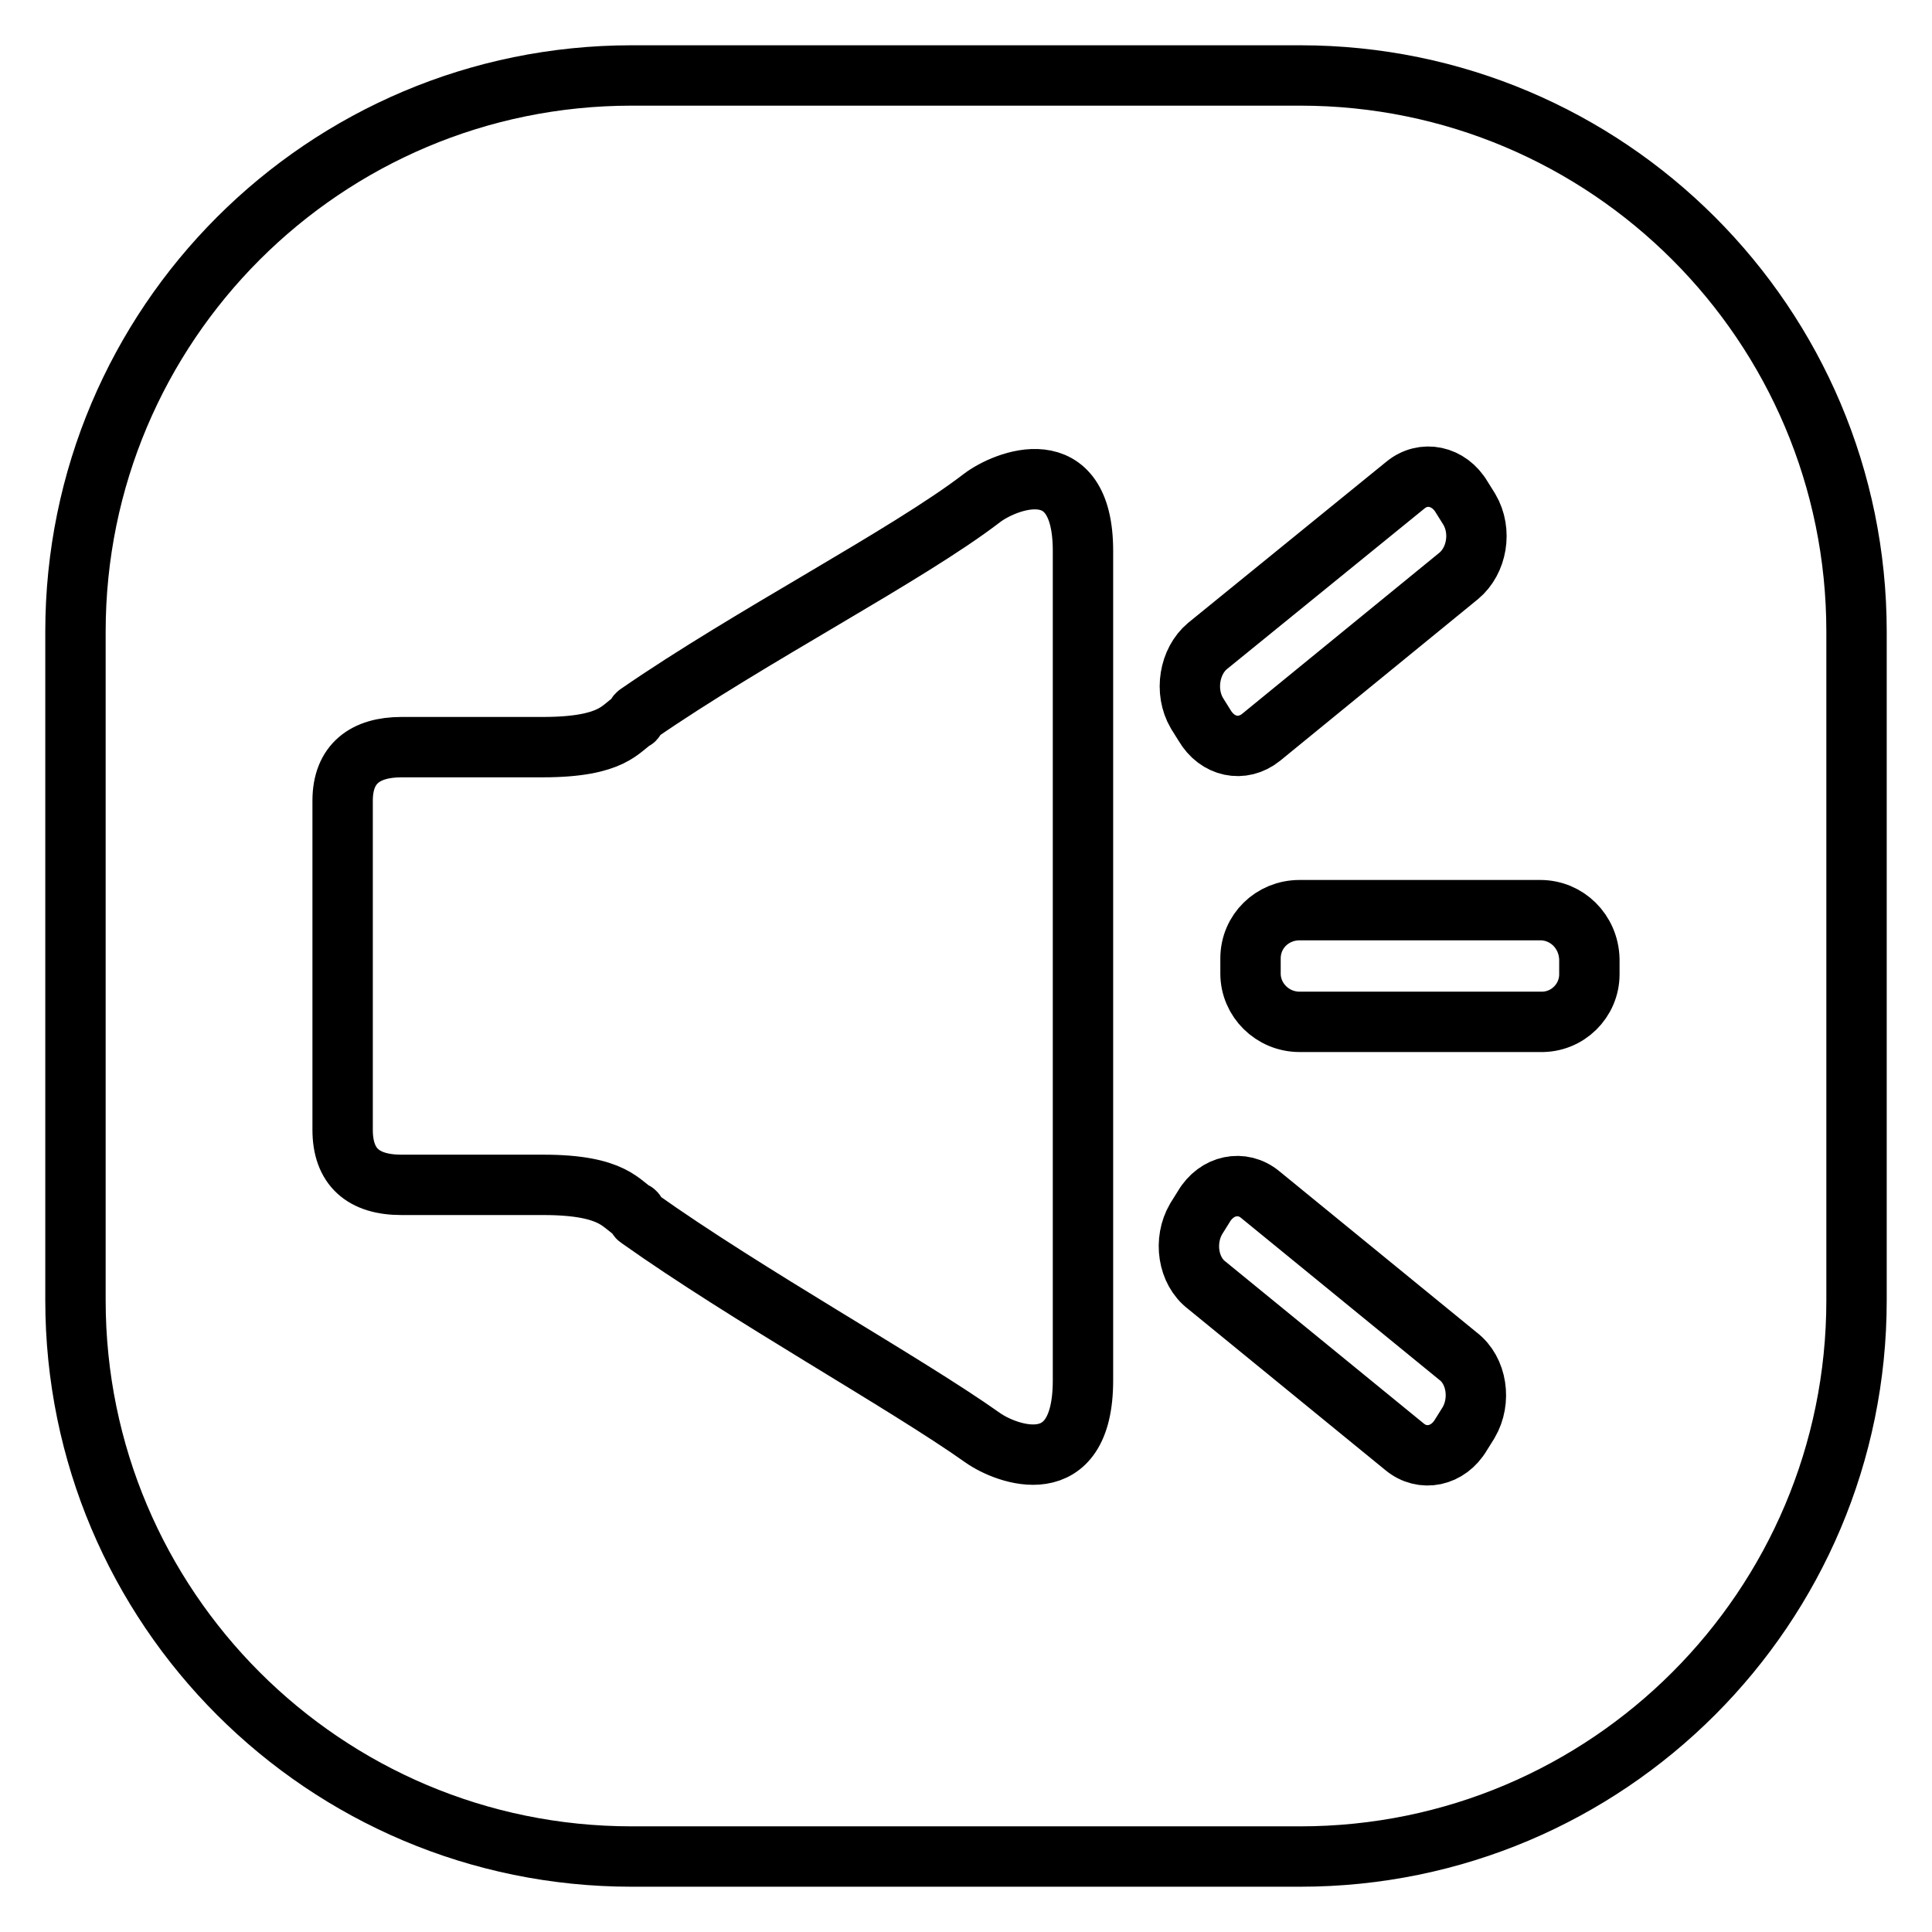 <?xml version="1.0" encoding="utf-8"?>
<!-- Svg Vector Icons : http://www.onlinewebfonts.com/icon -->
<!DOCTYPE svg PUBLIC "-//W3C//DTD SVG 1.1//EN" "http://www.w3.org/Graphics/SVG/1.1/DTD/svg11.dtd">
<svg version="1.1" xmlns="http://www.w3.org/2000/svg" xmlns:xlink="http://www.w3.org/1999/xlink" x="0px" y="0px" viewBox="0 0 256 256" enable-background="new 0 0 256 256" xml:space="preserve">
<g> <path stroke-width="8" fill-opacity="0" stroke="#000000"  d="M10,83.7C10,43,43,10,83.7,10h88.6C213,10,246,43,246,83.7v88.6c0,40.7-33,73.7-73.7,73.7H83.7 C43,246,10,213,10,172.3V83.7z M204.1,120.6h-31.9c-3.6,0-6.5,2.8-6.5,6.4v2c0,3.5,2.9,6.4,6.5,6.4h31.9c3.6,0.1,6.5-2.8,6.5-6.3 c0,0,0,0,0,0v-2C210.5,123.4,207.6,120.6,204.1,120.6L204.1,120.6z M130.1,66c-9.9,7.6-30.7,18.3-45.6,28.6h0 c-0.2,0.1-0.3,0.7-0.5,0.8c-1.8,1-2.6,3.6-12.1,3.6H53.2c-4.8,0-7.8,2.2-7.8,7.1v43.6c0,4.9,2.7,7.3,7.8,7.3H72 c9.5,0,10.3,2.7,12.1,3.6c0.2,0.1,0.3,0.7,0.5,0.8h0c14.5,10.3,35.3,21.8,45.6,29.1c3.1,2.2,13.3,6.1,13.3-7.6V73 C143.5,59.4,133.1,63.7,130.1,66z M159.6,96.1c1.7,2.9,5,3.6,7.5,1.6l26.2-21.4c2.4-2,3.1-5.9,1.4-8.8l-1-1.6 c-1.7-2.9-5.1-3.6-7.5-1.6L160,85.6c-2.4,2-3.1,6-1.4,8.9L159.6,96.1L159.6,96.1z M167,158.3c-2.4-2-5.8-1.3-7.5,1.6l-1,1.6 c-1.7,2.9-1.1,6.9,1.4,8.8l26.2,21.4c2.4,2,5.8,1.3,7.5-1.6l1-1.6c1.7-2.9,1.1-6.9-1.4-8.8L167,158.3z"/></g>
</svg>